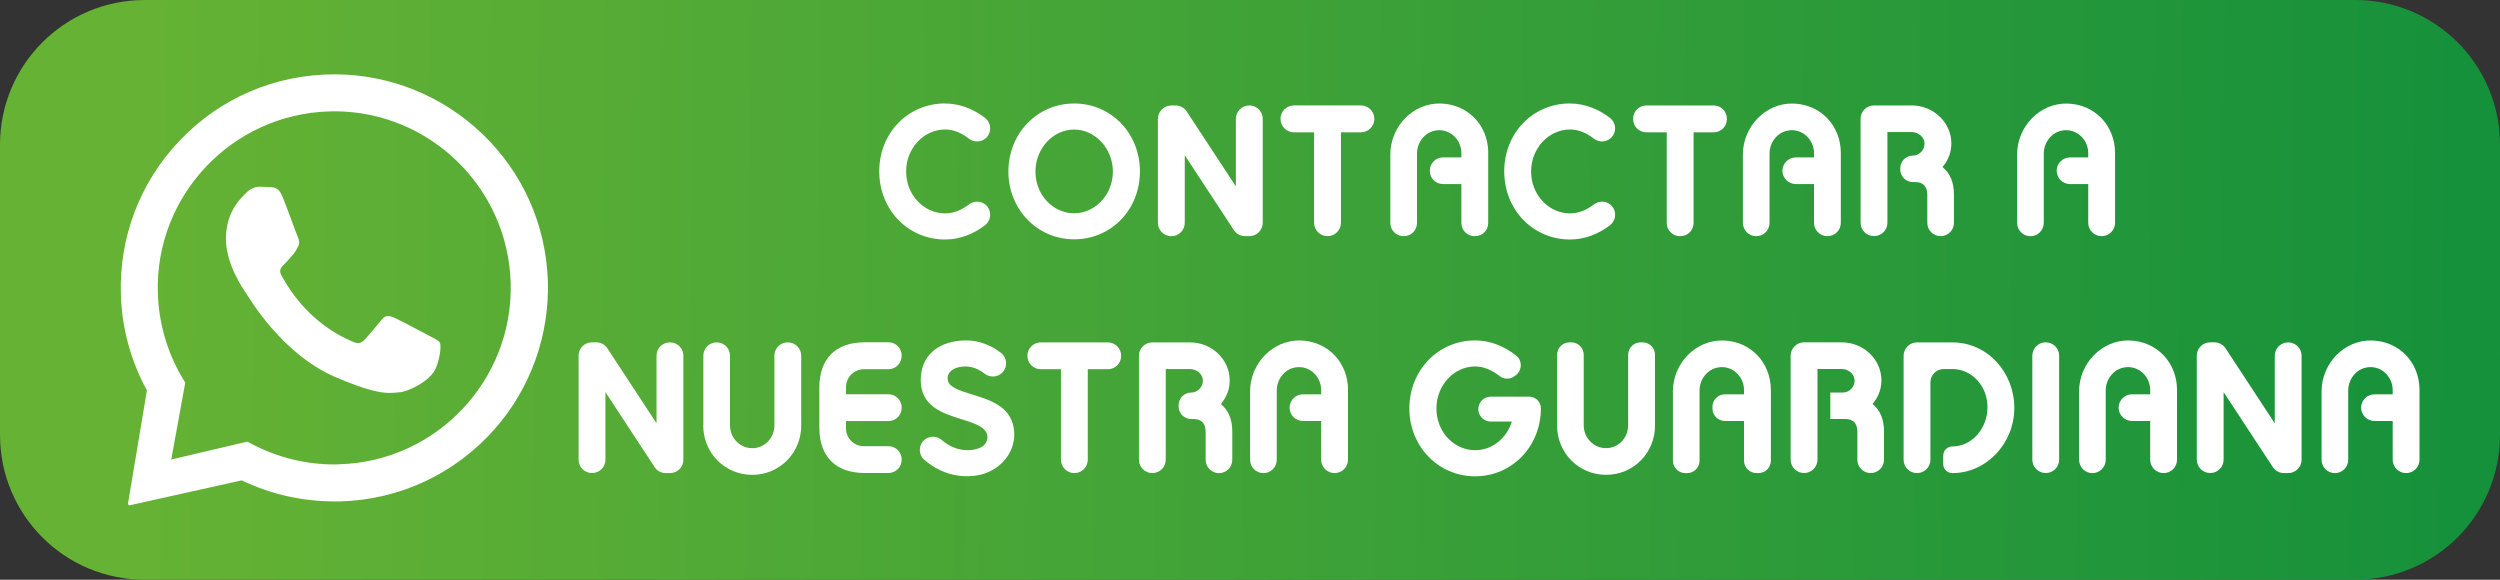 <svg viewBox="0 0 426.1 98.81" xmlns:xlink="http://www.w3.org/1999/xlink" xmlns="http://www.w3.org/2000/svg" data-name="Calque_1" id="a">
  <rect x="0" y="0" width="426.1" height="98.81" fill="#333333" stroke="none"/>
  <defs>
    <style>
      .c, .d {
        fill: #fff;
      }

      .d {
        fill-rule: evenodd;
      }

      .e {
        fill: url(#b);
      }
    </style>
    <linearGradient gradientUnits="userSpaceOnUse" y2="53.33" x2="528.14" y1="47.07" x1="25.48" data-name="Dégradé sans nom 3" id="b">
      <stop stop-color="#65b234" offset="0"></stop>
      <stop stop-color="#00883d" offset="1"></stop>
    </linearGradient>
  </defs>
  <path d="M401.4,98.81H24.7c-13.68,0-24.7-11.02-24.7-24.7V24.7C0,11.02,11.02,0,24.7,0h376.7c13.68,0,24.7,11.02,24.7,24.7v49.4c0,13.68-11.02,24.7-24.7,24.7h0Z" class="e"></path>
  <g>
    <g>
      <path d="M82.18,22.8c-6.72-6.44-15.68-10.08-24.99-10.13h-.18c-10.13,0-19.57,4.07-26.5,11.41-6.67,7.07-10.19,16.32-9.91,26.03.15,5.75,1.69,11.41,4.44,16.43l-3.22,19.27c-.02.17.12.32.29.32.02,0,.03-.02.05-.02l19.05-4.24c4.91,2.37,10.31,3.59,15.79,3.59h1.03c10.14-.3,19.52-4.69,26.28-12.33,6.16-6.97,9.39-16.1,9.06-25.39-.35-9.51-4.3-18.35-11.18-24.94ZM57.84,79.14c-.28.02-.57.02-.85.02-4.84,0-9.61-1.17-13.88-3.39l-.97-.5-12.95,3.05,2.38-13.08-.55-.94c-2.55-4.34-3.97-9.31-4.12-14.38-.49-16.57,12.63-30.45,29.21-30.93.28,0,.58-.02.87-.02,16.2,0,29.59,12.95,30.06,29.23.47,16.58-12.63,30.46-29.21,30.93Z" class="d"></path>
      <path d="M44.4,31.83c.6.02,1.22.03,1.76.07.65.05,1.37.1,2,1.65.75,1.83,2.39,6.41,2.61,6.87.21.45.35,1,.03,1.6-.32.6-.48.97-.97,1.49-.47.53-.99,1.17-1.42,1.57-.47.43-.95.92-.45,1.85.5.94,2.24,3.97,4.89,6.49,3.39,3.22,6.11,4.27,7.19,4.79.4.18.72.26,1,.26.38,0,.7-.17,1-.47.57-.59,2.27-2.57,3-3.49.37-.49.72-.65,1.08-.65.3,0,.62.1.99.25.82.33,5.24,2.69,6.14,3.17.9.48,1.5.73,1.72,1.12.21.38.17,2.22-.67,4.32-.82,2.12-4.62,4.05-6.29,4.15-.5.03-.99.1-1.6.1-1.54,0-3.9-.4-9.29-2.72-9.17-3.96-14.75-13.65-15.18-14.28-.43-.61-3.57-5.07-3.43-9.56.13-4.51,2.57-6.64,3.43-7.53.82-.85,1.77-1.07,2.39-1.07h.08Z" class="d"></path>
    </g>
    <g>
      <path d="M161.07,17.64c2.44,0,4.79.9,6.79,2.43,1.15.88,1.22,2.59.11,3.52h0c-.82.69-2.01.69-2.86.02-1.23-.96-2.6-1.54-4.01-1.54-3.67,0-6.66,3.2-6.66,7.17s3,7.13,6.66,7.13c1.41,0,2.79-.56,4.02-1.51.85-.66,2.03-.66,2.85.03h0c1.11.94,1.04,2.65-.12,3.53-1.99,1.51-4.34,2.4-6.78,2.4-6.29,0-11.21-5.05-11.21-11.61s4.91-11.58,11.21-11.58Z" class="c"></path>
      <path d="M183.08,17.64c6.29,0,11.21,5.05,11.21,11.58s-4.91,11.57-11.21,11.57-11.21-5.11-11.21-11.57,4.91-11.58,11.21-11.58ZM183.08,36.35c3.6,0,6.6-3.2,6.6-7.1s-2.99-7.17-6.6-7.17-6.6,3.23-6.6,7.17,2.96,7.1,6.6,7.1Z" class="c"></path>
      <path d="M202.27,19.01l8.37,12.76v-11.51c0-1.26,1.02-2.29,2.29-2.29h0c1.26,0,2.29,1.02,2.29,2.29v17.7c0,1.26-1.02,2.29-2.29,2.29h-.72c-.77,0-1.49-.39-1.91-1.03l-8.37-12.76v11.51c0,1.26-1.02,2.29-2.29,2.29h0c-1.26,0-2.29-1.02-2.29-2.29v-17.7c0-1.26,1.02-2.29,2.29-2.29h.72c.77,0,1.49.39,1.91,1.03Z" class="c"></path>
      <path d="M223.97,22.55h-3.43c-1.26,0-2.29-1.02-2.29-2.29h0c0-1.26,1.02-2.29,2.29-2.29h11.41c1.26,0,2.29,1.02,2.29,2.29h0c0,1.26-1.02,2.29-2.29,2.29h-3.4v15.41c0,1.26-1.02,2.29-2.29,2.29h0c-1.26,0-2.29-1.02-2.29-2.29v-15.41Z" class="c"></path>
      <path d="M253.65,26.05v11.96c0,1.24-1,2.24-2.24,2.24h-.09c-1.24,0-2.24-1-2.24-2.24v-6.64h-3.14c-1.24,0-2.24-1-2.24-2.24v-.06c0-1.24,1-2.24,2.24-2.24h3.14v-.74c0-2.37-2.11-4.33-4.54-3.82-1.8.37-3.03,2.07-3.03,3.91v11.83c0,1.24-1,2.24-2.24,2.24h-.06c-1.24,0-2.24-1-2.24-2.24v-11.71c0-4.72,3.86-8.79,8.58-8.66s8.11,3.81,8.11,8.41Z" class="c"></path>
      <path d="M267.58,17.64c2.44,0,4.79.9,6.79,2.43,1.15.88,1.22,2.59.11,3.52h0c-.82.69-2.01.69-2.85.02-1.23-.96-2.6-1.54-4.01-1.54-3.67,0-6.66,3.2-6.66,7.17s3,7.13,6.66,7.13c1.41,0,2.79-.56,4.02-1.51.85-.66,2.03-.66,2.85.03h0c1.11.94,1.04,2.65-.12,3.53-1.99,1.51-4.34,2.4-6.78,2.4-6.29,0-11.21-5.05-11.21-11.61s4.91-11.58,11.21-11.58Z" class="c"></path>
      <path d="M284.07,22.55h-3.48c-1.24,0-2.24-1-2.24-2.24v-.09c0-1.24,1-2.24,2.24-2.24h11.5c1.24,0,2.24,1,2.24,2.24v.09c0,1.24-1,2.24-2.24,2.24h-3.44v15.46c0,1.24-1,2.24-2.24,2.24h-.09c-1.24,0-2.24-1-2.24-2.24v-15.46Z" class="c"></path>
      <path d="M313.75,26.05v11.93c0,1.25-1.02,2.27-2.27,2.27h-.03c-1.25,0-2.27-1.02-2.27-2.27v-6.61h-3.11c-1.25,0-2.27-1.02-2.27-2.27h0c0-1.25,1.02-2.27,2.27-2.27h3.11v-.74c0-2.37-2.11-4.33-4.54-3.82-1.8.37-3.04,2.07-3.04,3.91v11.81c0,1.25-1.02,2.27-2.27,2.27h0c-1.25,0-2.27-1.02-2.27-2.27v-11.68c0-4.72,3.86-8.79,8.58-8.66s8.11,3.81,8.11,8.41Z" class="c"></path>
      <path d="M323.88,28.67c0-1.19.96-2.15,2.15-2.15h0c1.11,0,1.99-.98,1.99-2.02,0-1.11-1.01-1.99-2.22-1.99h-4.11v15.46c0,1.25-1.02,2.27-2.27,2.27h-.03c-1.25,0-2.27-1.02-2.27-2.27v-17.73c0-1.25,1.02-2.27,2.27-2.27h6.44c3.8,0,6.76,3,6.76,6.46,0,1.55-.54,2.89-1.51,4.04,1.31,1.08,1.95,2.62,1.95,4.71v4.8c0,1.25-1.02,2.27-2.27,2.27h0c-1.25,0-2.27-1.02-2.27-2.27v-4.73c0-1.51-.71-2.22-2.09-2.22h-.37c-1.19,0-2.15-.96-2.15-2.15v-.2Z" class="c"></path>
      <path d="M360.49,26.05v11.93c0,1.25-1.02,2.27-2.27,2.27h-.03c-1.25,0-2.27-1.02-2.27-2.27v-6.61h-3.11c-1.25,0-2.27-1.02-2.27-2.27h0c0-1.25,1.02-2.27,2.27-2.27h3.11v-.74c0-2.37-2.11-4.33-4.54-3.82-1.8.37-3.04,2.07-3.04,3.91v11.81c0,1.25-1.02,2.27-2.27,2.27h0c-1.25,0-2.27-1.02-2.27-2.27v-11.68c0-4.72,3.86-8.79,8.58-8.66s8.11,3.81,8.11,8.41Z" class="c"></path>
      <path d="M103.52,59.37l8.38,12.78v-11.54c0-1.24,1.01-2.25,2.25-2.25h.07c1.24,0,2.25,1.01,2.25,2.25v17.77c0,1.24-1.01,2.25-2.25,2.25h-.77c-.76,0-1.47-.38-1.88-1.02l-8.38-12.78v11.54c0,1.24-1.01,2.25-2.25,2.25h-.07c-1.24,0-2.25-1.01-2.25-2.25v-17.77c0-1.24,1.01-2.25,2.25-2.25h.77c.76,0,1.47.38,1.88,1.02Z" class="c"></path>
      <path d="M119.88,72.52v-11.91c0-1.24,1.01-2.25,2.25-2.25h.04c1.24,0,2.25,1.01,2.25,2.25v11.88c0,2.15,1.68,3.9,3.8,3.9s3.77-1.75,3.77-3.9v-11.88c0-1.24,1.01-2.25,2.25-2.25h.07c1.24,0,2.25,1.01,2.25,2.25v11.91c0,4.71-3.7,8.41-8.35,8.41s-8.35-3.7-8.35-8.41Z" class="c"></path>
      <path d="M153.67,60.61v.07c0,1.24-1.01,2.25-2.25,2.25h-4.17c-1.69,0-3.06,1.37-3.06,3.06v1.21h7.24c1.24,0,2.25,1.01,2.25,2.25v.07c0,1.24-1.01,2.25-2.25,2.25h-7.24v1.25c0,1.67,1.36,3.03,3.03,3.03h4.21c1.24,0,2.25,1.01,2.25,2.25v.07c0,1.24-1.01,2.25-2.25,2.25h-4.07c-4.95,0-7.71-2.83-7.71-7.71v-6.86c0-4.88,2.76-7.71,7.71-7.71h4.07c1.24,0,2.25,1.01,2.25,2.25Z" class="c"></path>
      <path d="M157.57,74.96h0c.86-.72,2.1-.69,2.95.04,1.26,1.08,2.74,1.73,4.35,1.73,2.12,0,3.43-.87,3.43-2.22,0-1.65-2.05-2.32-4.34-3.03-3.33-1.04-7.03-2.22-7.03-6.7s3.4-6.76,7.74-6.76c2.17,0,4.19.78,5.93,2.12,1.14.88,1.17,2.59.06,3.52h0c-.83.7-2.02.67-2.88,0-.97-.75-2.06-1.2-3.21-1.2-1.88,0-3.06.84-3.06,2.02,0,1.48,1.92,2.05,4.11,2.73,3.02.93,6.42,1.96,7.13,5.56.8,4.04-2.27,7.68-6.35,8.28-3.33.49-6.45-.58-8.89-2.71-1.03-.89-.97-2.51.07-3.39Z" class="c"></path>
      <path d="M180.83,62.93h-3.45c-1.25,0-2.27-1.02-2.27-2.27v-.03c0-1.25,1.02-2.27,2.27-2.27h11.44c1.25,0,2.27,1.02,2.27,2.27v.03c0,1.25-1.02,2.27-2.27,2.27h-3.42v15.43c0,1.25-1.02,2.27-2.27,2.27h-.03c-1.25,0-2.27-1.02-2.27-2.27v-15.43Z" class="c"></path>
      <path d="M200.88,69.06c0-1.19.96-2.15,2.15-2.15h0c1.11,0,1.99-.98,1.99-2.02,0-1.11-1.01-1.99-2.22-1.99h-4.11v15.46c0,1.25-1.02,2.27-2.27,2.27h-.03c-1.25,0-2.27-1.02-2.27-2.27v-17.73c0-1.25,1.02-2.27,2.27-2.27h6.44c3.8,0,6.76,3,6.76,6.46,0,1.55-.54,2.89-1.51,4.04,1.31,1.08,1.95,2.62,1.95,4.71v4.8c0,1.25-1.02,2.27-2.27,2.27h0c-1.25,0-2.27-1.02-2.27-2.27v-4.73c0-1.51-.71-2.22-2.09-2.22h-.37c-1.19,0-2.15-.96-2.15-2.15v-.2Z" class="c"></path>
      <path d="M229.75,66.43v11.93c0,1.25-1.02,2.27-2.27,2.27h-.03c-1.25,0-2.27-1.02-2.27-2.27v-6.61h-3.11c-1.25,0-2.27-1.02-2.27-2.27h0c0-1.25,1.02-2.27,2.27-2.27h3.11v-.74c0-2.37-2.11-4.33-4.54-3.82-1.8.37-3.03,2.07-3.03,3.91v11.81c0,1.25-1.02,2.27-2.27,2.27h0c-1.25,0-2.27-1.02-2.27-2.27v-11.68c0-4.72,3.86-8.79,8.58-8.66s8.11,3.81,8.11,8.41Z" class="c"></path>
      <path d="M254.08,67.61h6.56c1.1,0,1.99.89,1.99,1.99h0c0,6.46-4.91,11.58-11.21,11.58s-11.21-5.11-11.21-11.58,4.91-11.58,11.21-11.58c2.54,0,4.97.97,7.02,2.61,1.03.82,1.01,2.4,0,3.25l-.2.16c-.78.65-1.9.66-2.69.03-1.26-1-2.68-1.61-4.13-1.61-3.63,0-6.6,3.23-6.6,7.17s2.96,7.1,6.6,7.1c2.93,0,5.38-2.05,6.26-4.88h-3.6c-1.17,0-2.12-.95-2.12-2.12h0c0-1.17.95-2.12,2.12-2.12Z" class="c"></path>
      <path d="M265.39,72.52v-12.05c0-1.17.95-2.12,2.12-2.12h.3c1.17,0,2.12.95,2.12,2.12v12.01c0,2.15,1.68,3.9,3.8,3.9s3.77-1.75,3.77-3.9v-12.01c0-1.17.95-2.12,2.12-2.12h.34c1.17,0,2.12.95,2.12,2.12v12.05c0,4.71-3.7,8.41-8.34,8.41s-8.35-3.7-8.35-8.41Z" class="c"></path>
      <path d="M301.83,66.43v12.08c0,1.17-.95,2.12-2.12,2.12h-.34c-1.17,0-2.12-.95-2.12-2.12v-6.76h-3.26c-1.17,0-2.12-.95-2.12-2.12v-.3c0-1.17.95-2.12,2.12-2.12h3.26v-.74c0-2.37-2.11-4.33-4.54-3.82-1.8.37-3.04,2.07-3.04,3.91v11.96c0,1.17-.95,2.12-2.12,2.12h-.3c-1.17,0-2.12-.95-2.12-2.12v-11.83c0-4.72,3.86-8.79,8.58-8.66s8.11,3.81,8.11,8.41Z" class="c"></path>
      <path d="M311.96,66.9h2.15c1.11,0,1.99-.98,1.99-2.02,0-1.11-1.01-1.99-2.22-1.99h-4.11v15.46c0,1.25-1.02,2.27-2.27,2.27h-.03c-1.25,0-2.27-1.02-2.27-2.27v-17.73c0-1.25,1.02-2.27,2.27-2.27h6.44c3.8,0,6.76,3,6.76,6.46,0,1.55-.54,2.89-1.51,4.04,1.31,1.08,1.95,2.62,1.95,4.71v4.8c0,1.25-1.02,2.27-2.27,2.27h0c-1.25,0-2.27-1.02-2.27-2.27v-4.73c0-1.51-.71-2.22-2.09-2.22h-2.52v-4.51Z" class="c"></path>
      <path d="M331.21,77.64c0-.85.69-1.55,1.55-1.55h0c3.33,0,5.99-3.06,5.99-6.7s-2.73-6.49-5.96-6.49h-1.5c-1.25,0-2.27,1.02-2.27,2.27v13.19c0,1.25-1.02,2.27-2.27,2.27h-.03c-1.25,0-2.27-1.02-2.27-2.27v-17.73c0-1.25,1.02-2.27,2.27-2.27h6.07c5.92,0,10.53,5.08,10.53,11.17s-4.81,11.1-10.5,11.1h-.07c-.85,0-1.55-.69-1.55-1.55v-1.45Z" class="c"></path>
      <path d="M348.66,58.35h.03c1.25,0,2.27,1.02,2.27,2.27v17.73c0,1.25-1.02,2.27-2.27,2.27h-.03c-1.25,0-2.27-1.02-2.27-2.27v-17.73c0-1.25,1.02-2.27,2.27-2.27Z" class="c"></path>
      <path d="M371.05,66.43v11.93c0,1.25-1.02,2.27-2.27,2.27h-.03c-1.25,0-2.27-1.02-2.27-2.27v-6.61h-3.11c-1.25,0-2.27-1.02-2.27-2.27h0c0-1.25,1.02-2.27,2.27-2.27h3.11v-.74c0-2.37-2.11-4.33-4.54-3.82-1.8.37-3.04,2.07-3.04,3.91v11.81c0,1.25-1.02,2.27-2.27,2.27h0c-1.25,0-2.27-1.02-2.27-2.27v-11.68c0-4.72,3.86-8.79,8.58-8.66s8.11,3.81,8.11,8.41Z" class="c"></path>
      <path d="M379.33,59.38l8.38,12.77v-11.52c0-1.25,1.02-2.27,2.27-2.27h.03c1.25,0,2.27,1.02,2.27,2.27v17.73c0,1.25-1.02,2.27-2.27,2.27h-.74c-.77,0-1.48-.39-1.9-1.03l-8.38-12.77v11.52c0,1.25-1.02,2.27-2.27,2.27h-.03c-1.25,0-2.27-1.02-2.27-2.27v-17.73c0-1.25,1.02-2.27,2.27-2.27h.74c.77,0,1.48.39,1.9,1.03Z" class="c"></path>
      <path d="M412.38,66.43v11.93c0,1.25-1.02,2.27-2.27,2.27h-.03c-1.25,0-2.27-1.02-2.27-2.27v-6.61h-3.11c-1.25,0-2.27-1.02-2.27-2.27h0c0-1.25,1.02-2.27,2.27-2.27h3.11v-.74c0-2.37-2.11-4.33-4.54-3.82-1.8.37-3.04,2.07-3.04,3.91v11.81c0,1.25-1.02,2.27-2.27,2.27h0c-1.25,0-2.27-1.02-2.27-2.27v-11.68c0-4.72,3.86-8.79,8.58-8.66s8.11,3.81,8.11,8.41Z" class="c"></path>
    </g>
  </g>
</svg>